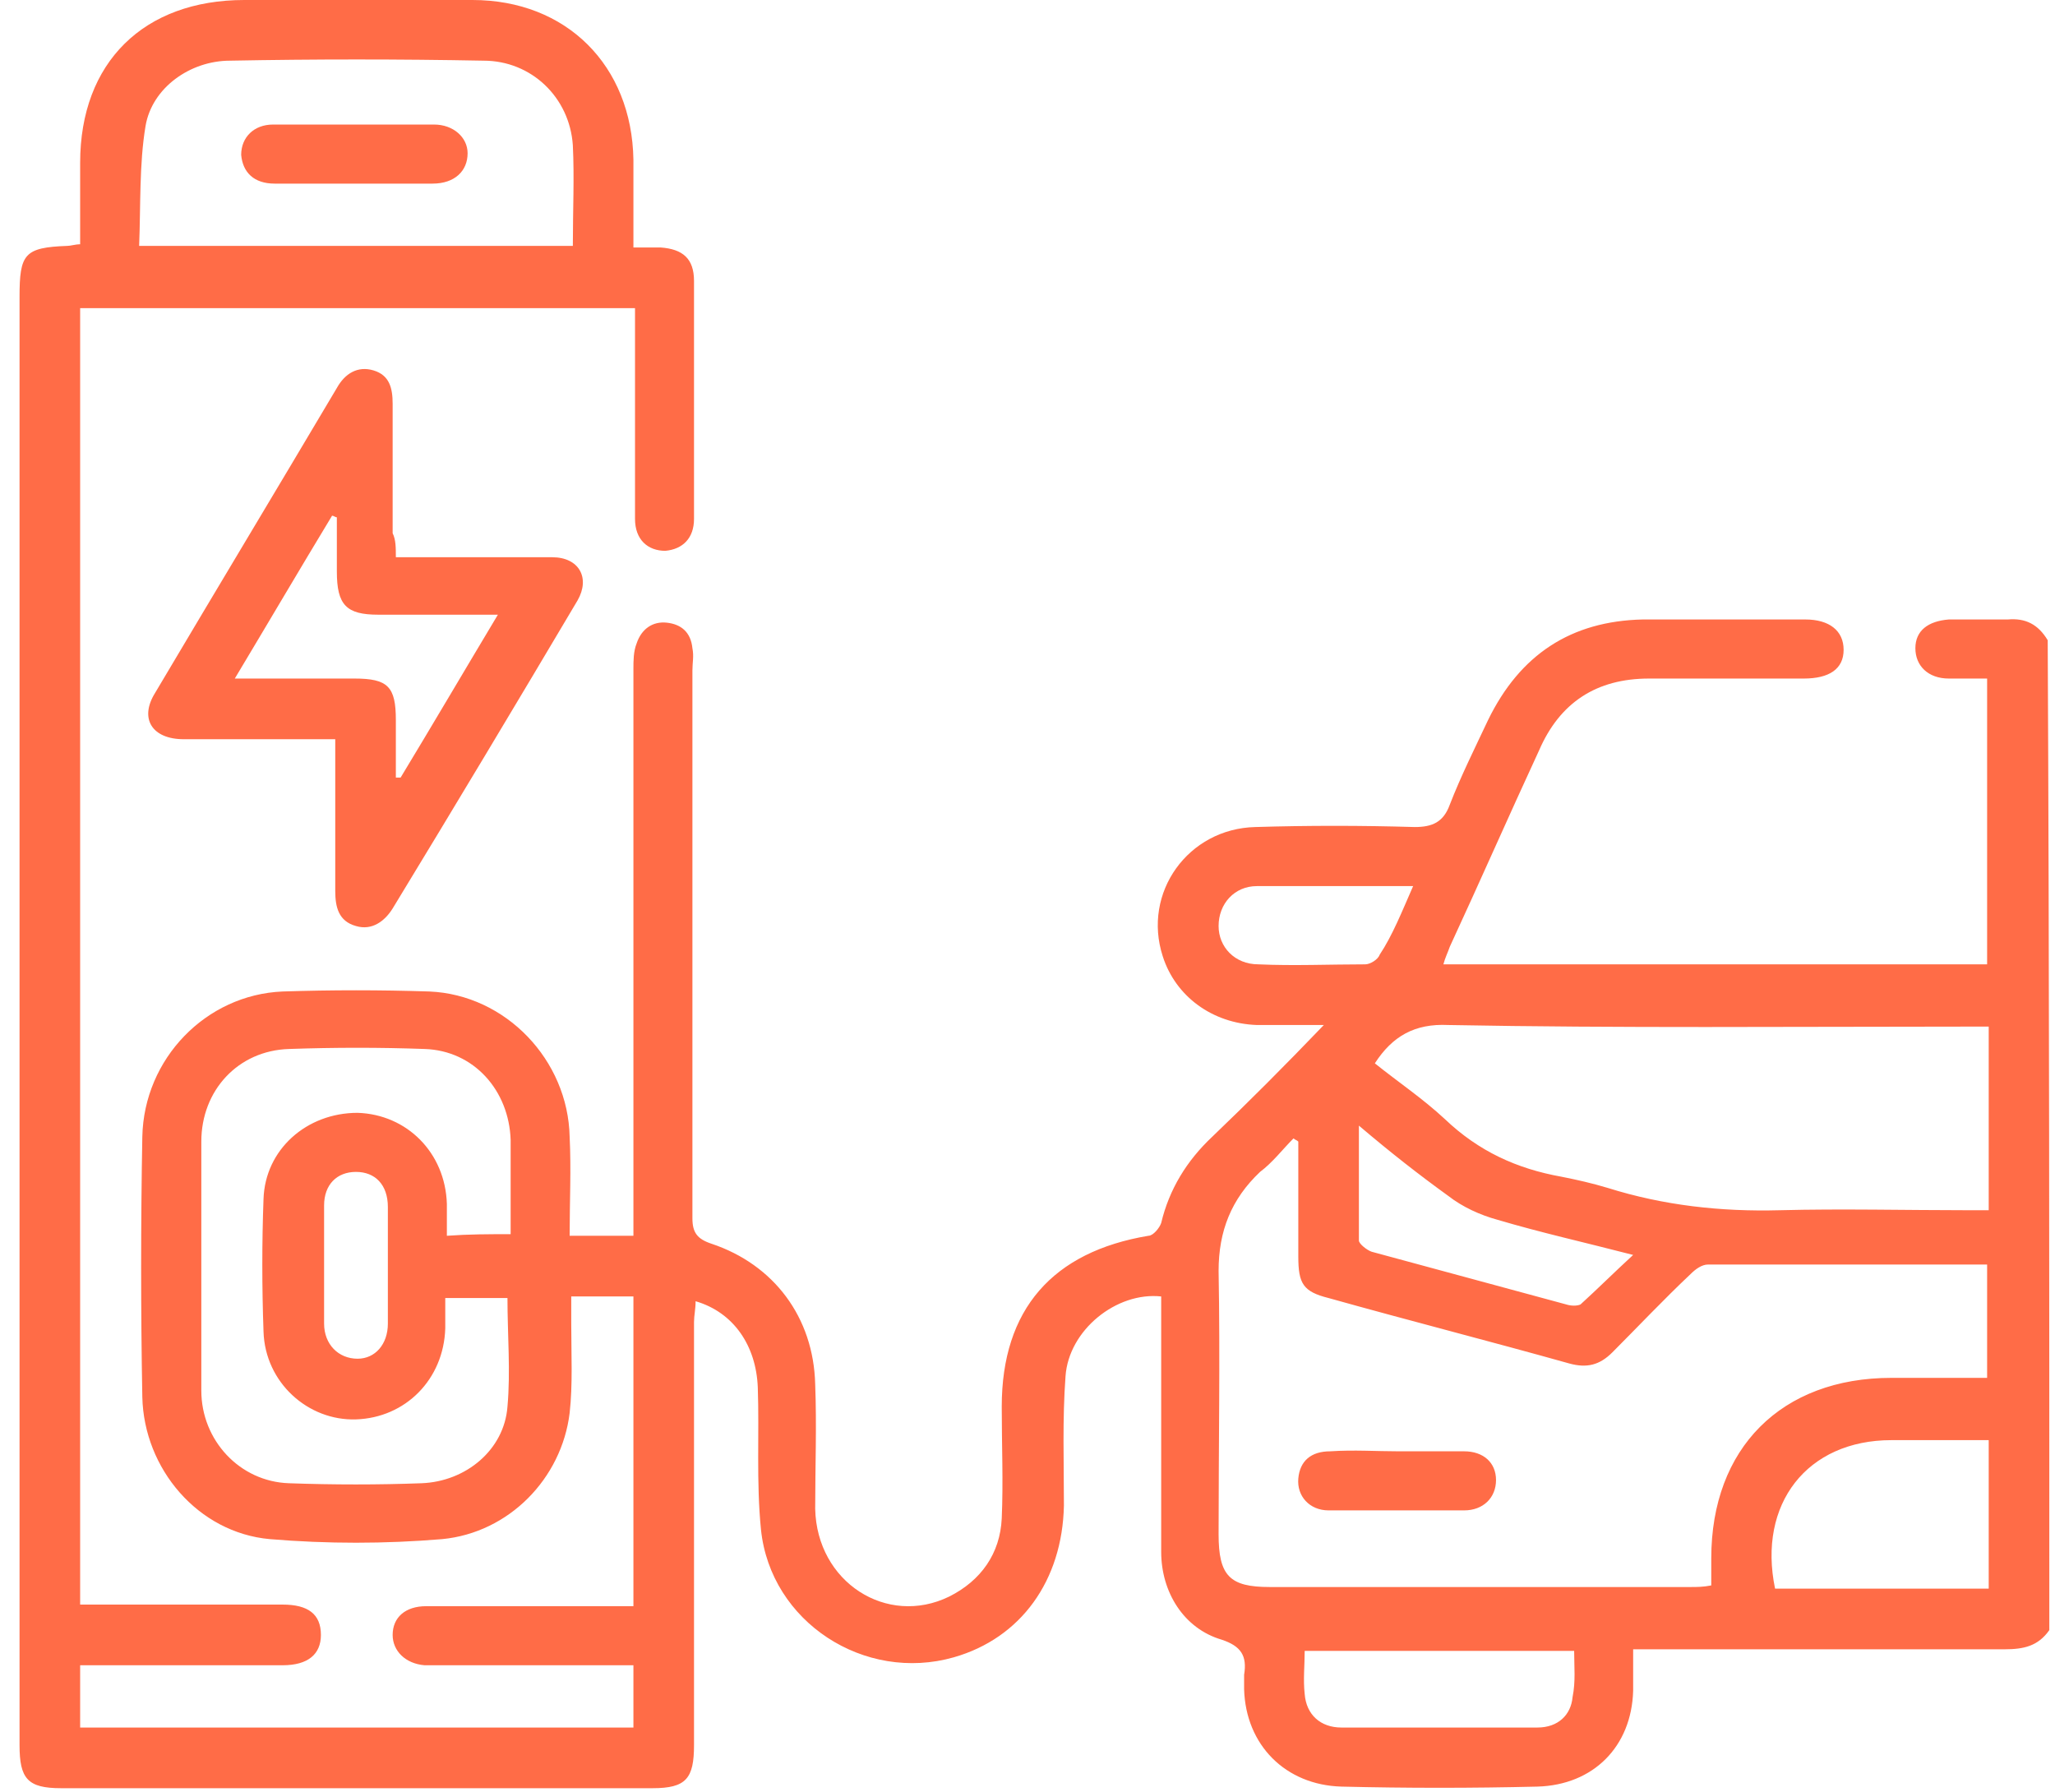 <?xml version="1.0" encoding="UTF-8"?> <svg xmlns="http://www.w3.org/2000/svg" width="86" height="75" viewBox="0 0 86 75" fill="none"><path d="M85.762 68.218C85.294 68.886 84.694 69.02 83.893 69.02C79.089 69.02 74.285 69.02 69.413 69.02C69.08 69.02 68.746 69.02 68.346 69.02C68.346 69.688 68.346 70.223 68.346 70.757C68.279 73.096 66.678 74.699 64.342 74.766C61.606 74.833 58.871 74.833 56.135 74.766C53.8 74.699 52.131 73.029 52.065 70.69C52.065 70.49 52.065 70.29 52.065 70.089C52.198 69.287 51.931 68.886 51.13 68.619C49.529 68.151 48.595 66.615 48.595 64.944C48.595 61.67 48.595 58.463 48.595 55.189C48.595 54.855 48.595 54.588 48.595 54.254C46.726 54.053 44.725 55.657 44.591 57.595C44.458 59.399 44.524 61.203 44.524 63.007C44.458 66.147 42.723 68.552 39.92 69.354C36.184 70.423 32.247 67.884 31.846 64.009C31.646 62.005 31.78 60 31.713 58.062C31.646 56.325 30.712 54.922 29.11 54.454C29.11 54.788 29.044 55.056 29.044 55.323C29.044 61.203 29.044 67.149 29.044 73.029C29.044 74.432 28.71 74.833 27.309 74.833C19.035 74.833 10.827 74.833 2.553 74.833C1.152 74.833 0.818 74.432 0.818 73.029C0.818 52.851 0.818 32.606 0.818 12.428C0.818 10.624 1.019 10.356 2.82 10.29C2.954 10.29 3.154 10.223 3.354 10.223C3.354 9.087 3.354 7.951 3.354 6.815C3.354 2.606 6.023 0 10.227 0C13.43 0 16.566 0 19.769 0C23.706 0 26.442 2.739 26.508 6.682C26.508 7.884 26.508 9.02 26.508 10.356C26.909 10.356 27.309 10.356 27.642 10.356C28.577 10.423 29.044 10.824 29.044 11.759C29.044 15.1 29.044 18.441 29.044 21.715C29.044 22.517 28.577 22.984 27.843 23.051C27.109 23.051 26.575 22.584 26.575 21.715C26.575 19.844 26.575 17.973 26.575 16.036C26.575 15.033 26.575 13.964 26.575 12.895C18.835 12.895 11.094 12.895 3.354 12.895C3.354 30.935 3.354 48.975 3.354 67.149C3.621 67.149 3.888 67.149 4.221 67.149C6.757 67.149 9.293 67.149 11.828 67.149C12.896 67.149 13.43 67.55 13.43 68.419C13.43 69.221 12.896 69.688 11.828 69.688C9.293 69.688 6.824 69.688 4.288 69.688C4.021 69.688 3.688 69.688 3.354 69.688C3.354 70.557 3.354 71.425 3.354 72.294C11.028 72.294 18.768 72.294 26.508 72.294C26.508 71.492 26.508 70.624 26.508 69.688C26.241 69.688 25.908 69.688 25.641 69.688C23.239 69.688 20.77 69.688 18.367 69.688C18.167 69.688 17.967 69.688 17.767 69.688C16.966 69.621 16.432 69.087 16.432 68.419C16.432 67.684 16.966 67.216 17.834 67.216C20.436 67.216 22.972 67.216 25.574 67.216C25.841 67.216 26.175 67.216 26.508 67.216C26.508 62.873 26.508 58.597 26.508 54.254C25.707 54.254 24.84 54.254 23.906 54.254C23.906 54.655 23.906 54.989 23.906 55.39C23.906 56.659 23.973 57.929 23.839 59.131C23.506 61.871 21.303 64.142 18.501 64.41C16.099 64.61 13.697 64.61 11.294 64.41C8.292 64.142 6.023 61.47 5.956 58.463C5.89 54.855 5.89 51.18 5.956 47.572C6.023 44.298 8.625 41.626 11.828 41.492C13.897 41.425 15.899 41.425 17.967 41.492C21.17 41.626 23.772 44.365 23.839 47.572C23.906 48.909 23.839 50.312 23.839 51.715C24.773 51.715 25.574 51.715 26.508 51.715C26.508 51.381 26.508 51.047 26.508 50.713C26.508 43.163 26.508 35.612 26.508 27.995C26.508 27.662 26.508 27.261 26.642 26.927C26.842 26.325 27.309 25.991 27.91 26.058C28.51 26.125 28.91 26.459 28.977 27.127C29.044 27.461 28.977 27.728 28.977 28.062C28.977 35.679 28.977 43.363 28.977 50.98C28.977 51.581 29.177 51.849 29.778 52.049C32.38 52.918 34.048 55.123 34.115 57.929C34.182 59.666 34.115 61.403 34.115 63.14C34.182 66.214 37.118 68.085 39.72 66.815C41.055 66.147 41.855 65.011 41.922 63.541C41.989 62.005 41.922 60.468 41.922 58.864C41.922 54.788 44.057 52.383 48.061 51.715C48.261 51.715 48.528 51.381 48.595 51.18C48.928 49.777 49.662 48.575 50.73 47.572C52.265 46.102 53.733 44.633 55.401 42.895C54.333 42.895 53.466 42.895 52.598 42.895C50.73 42.828 49.195 41.693 48.661 40.022C47.794 37.35 49.729 34.677 52.532 34.61C54.734 34.543 56.936 34.543 59.204 34.61C59.938 34.61 60.405 34.41 60.672 33.675C61.139 32.472 61.74 31.27 62.274 30.134C63.608 27.394 65.744 25.991 68.746 25.924C71.015 25.924 73.284 25.924 75.552 25.924C76.553 25.924 77.154 26.392 77.154 27.194C77.154 27.995 76.553 28.396 75.486 28.396C73.35 28.396 71.148 28.396 69.013 28.396C66.811 28.396 65.276 29.399 64.409 31.403C63.141 34.142 61.94 36.882 60.672 39.621C60.606 39.822 60.472 40.089 60.405 40.356C68.012 40.356 75.552 40.356 83.159 40.356C83.159 36.414 83.159 32.472 83.159 28.396C82.626 28.396 82.092 28.396 81.558 28.396C80.69 28.396 80.157 27.862 80.157 27.127C80.157 26.392 80.69 25.991 81.558 25.924C82.359 25.924 83.226 25.924 84.027 25.924C84.761 25.858 85.294 26.125 85.695 26.793C85.762 40.624 85.762 54.388 85.762 68.218ZM54.333 47.773C54.267 47.706 54.2 47.706 54.133 47.639C53.666 48.107 53.266 48.641 52.732 49.042C51.531 50.178 50.997 51.514 50.997 53.185C51.064 56.86 50.997 60.535 50.997 64.209C50.997 65.947 51.464 66.414 53.132 66.414C59.004 66.414 64.876 66.414 70.748 66.414C71.015 66.414 71.282 66.414 71.615 66.347C71.615 65.947 71.615 65.546 71.615 65.212C71.615 60.601 74.552 57.661 79.156 57.661C80.49 57.661 81.825 57.661 83.159 57.661C83.159 56.058 83.159 54.521 83.159 52.918C79.222 52.918 75.352 52.918 71.482 52.918C71.215 52.918 70.948 53.118 70.748 53.319C69.614 54.388 68.546 55.523 67.478 56.592C66.945 57.127 66.411 57.261 65.677 57.06C62.34 56.125 58.937 55.256 55.601 54.321C54.533 54.053 54.333 53.719 54.333 52.584C54.333 51.18 54.333 49.51 54.333 47.773ZM57.536 44.499C58.537 45.301 59.538 45.969 60.472 46.837C61.873 48.174 63.475 48.909 65.343 49.243C66.01 49.376 66.611 49.51 67.278 49.711C69.614 50.445 72.016 50.713 74.485 50.646C77.087 50.579 79.756 50.646 82.359 50.646C82.626 50.646 82.959 50.646 83.226 50.646C83.226 48.04 83.226 45.501 83.226 42.962C82.826 42.962 82.492 42.962 82.158 42.962C74.952 42.962 67.812 43.029 60.606 42.895C59.204 42.828 58.27 43.363 57.536 44.499ZM21.37 51.648C21.37 50.245 21.37 48.975 21.37 47.706C21.303 45.635 19.835 43.964 17.767 43.898C15.899 43.831 14.03 43.831 12.095 43.898C9.96 43.964 8.425 45.635 8.425 47.773C8.425 51.247 8.425 54.722 8.425 58.196C8.425 60.267 10.027 62.004 12.095 62.071C13.963 62.138 15.832 62.138 17.634 62.071C19.502 62.004 21.103 60.668 21.237 58.864C21.37 57.394 21.237 55.858 21.237 54.321C20.369 54.321 19.502 54.321 18.634 54.321C18.634 54.788 18.634 55.189 18.634 55.59C18.568 57.728 16.966 59.332 14.898 59.399C12.896 59.465 11.094 57.862 11.028 55.724C10.961 53.853 10.961 51.982 11.028 50.178C11.094 48.107 12.829 46.57 14.964 46.57C17.033 46.637 18.634 48.24 18.701 50.379C18.701 50.779 18.701 51.247 18.701 51.715C19.635 51.648 20.436 51.648 21.37 51.648ZM23.973 10.29C23.973 8.82 24.039 7.416 23.973 6.08C23.839 4.076 22.238 2.539 20.236 2.539C16.699 2.472 13.163 2.472 9.626 2.539C7.958 2.539 6.357 3.675 6.09 5.278C5.823 6.882 5.89 8.619 5.823 10.29C11.895 10.29 17.9 10.29 23.973 10.29ZM83.226 60.267C81.825 60.267 80.49 60.267 79.156 60.267C75.619 60.267 73.551 62.94 74.285 66.481C77.221 66.481 80.223 66.481 83.226 66.481C83.226 64.41 83.226 62.405 83.226 60.267ZM65.877 69.087C62.074 69.087 58.404 69.087 54.6 69.087C54.6 69.688 54.533 70.29 54.6 70.891C54.667 71.76 55.267 72.294 56.135 72.294C58.871 72.294 61.606 72.294 64.342 72.294C65.21 72.294 65.744 71.76 65.81 71.025C65.944 70.356 65.877 69.755 65.877 69.087ZM56.869 47.105C56.869 48.842 56.869 50.379 56.869 51.915C56.869 52.049 57.203 52.316 57.403 52.383C60.139 53.118 62.808 53.853 65.543 54.588C65.744 54.655 66.01 54.655 66.144 54.588C66.878 53.92 67.545 53.252 68.346 52.517C66.277 51.982 64.476 51.581 62.674 51.047C61.94 50.846 61.206 50.512 60.606 50.044C59.404 49.176 58.203 48.24 56.869 47.105ZM59.138 37.082C56.869 37.082 54.734 37.082 52.598 37.082C51.664 37.082 50.997 37.817 50.997 38.753C50.997 39.621 51.664 40.356 52.665 40.356C54.133 40.423 55.668 40.356 57.136 40.356C57.336 40.356 57.67 40.156 57.736 39.956C58.27 39.154 58.67 38.151 59.138 37.082ZM16.232 52.918C16.232 52.116 16.232 51.314 16.232 50.512C16.232 49.577 15.698 49.042 14.898 49.042C14.097 49.042 13.563 49.577 13.563 50.445C13.563 52.116 13.563 53.786 13.563 55.39C13.563 56.258 14.164 56.86 14.964 56.86C15.698 56.86 16.232 56.258 16.232 55.39C16.232 54.588 16.232 53.719 16.232 52.918Z" fill="#FF6C47"></path><path d="M16.566 23.319C17.433 23.319 18.234 23.319 19.035 23.319C20.369 23.319 21.77 23.319 23.105 23.319C24.239 23.319 24.706 24.187 24.173 25.122C21.637 29.399 19.035 33.742 16.432 38.018C16.099 38.552 15.565 38.953 14.898 38.753C14.164 38.552 14.03 37.951 14.03 37.283C14.03 35.212 14.03 33.14 14.03 30.935C13.697 30.935 13.43 30.935 13.096 30.935C11.294 30.935 9.493 30.935 7.691 30.935C6.357 30.935 5.823 30.067 6.49 28.998C9.026 24.722 11.561 20.512 14.097 16.236C14.431 15.635 14.964 15.301 15.632 15.501C16.299 15.702 16.432 16.236 16.432 16.904C16.432 18.708 16.432 20.512 16.432 22.316C16.566 22.584 16.566 22.918 16.566 23.319ZM14.097 21.648C14.03 21.648 13.963 21.581 13.897 21.581C12.562 23.786 11.228 26.058 9.826 28.396C11.628 28.396 13.229 28.396 14.831 28.396C16.232 28.396 16.566 28.73 16.566 30.134C16.566 30.935 16.566 31.737 16.566 32.539C16.633 32.539 16.699 32.539 16.766 32.539C18.101 30.334 19.435 28.062 20.836 25.724C19.035 25.724 17.433 25.724 15.832 25.724C14.497 25.724 14.097 25.323 14.097 23.92C14.097 23.185 14.097 22.45 14.097 21.648Z" fill="#FF6C47"></path><path d="M58.537 60.735C59.471 60.735 60.339 60.735 61.273 60.735C62.074 60.735 62.607 61.203 62.607 61.938C62.607 62.673 62.074 63.207 61.273 63.207C59.404 63.207 57.536 63.207 55.601 63.207C54.8 63.207 54.267 62.606 54.333 61.871C54.4 61.136 54.867 60.735 55.668 60.735C56.669 60.668 57.603 60.735 58.537 60.735Z" fill="#FF6C47"></path><path d="M14.831 7.684C13.697 7.684 12.629 7.684 11.495 7.684C10.627 7.684 10.16 7.216 10.093 6.481C10.093 5.746 10.627 5.212 11.428 5.212C13.697 5.212 15.899 5.212 18.167 5.212C18.968 5.212 19.569 5.746 19.569 6.414C19.569 7.149 19.035 7.684 18.101 7.684C17.1 7.684 15.965 7.684 14.831 7.684Z" fill="#FF6C47"></path></svg> 